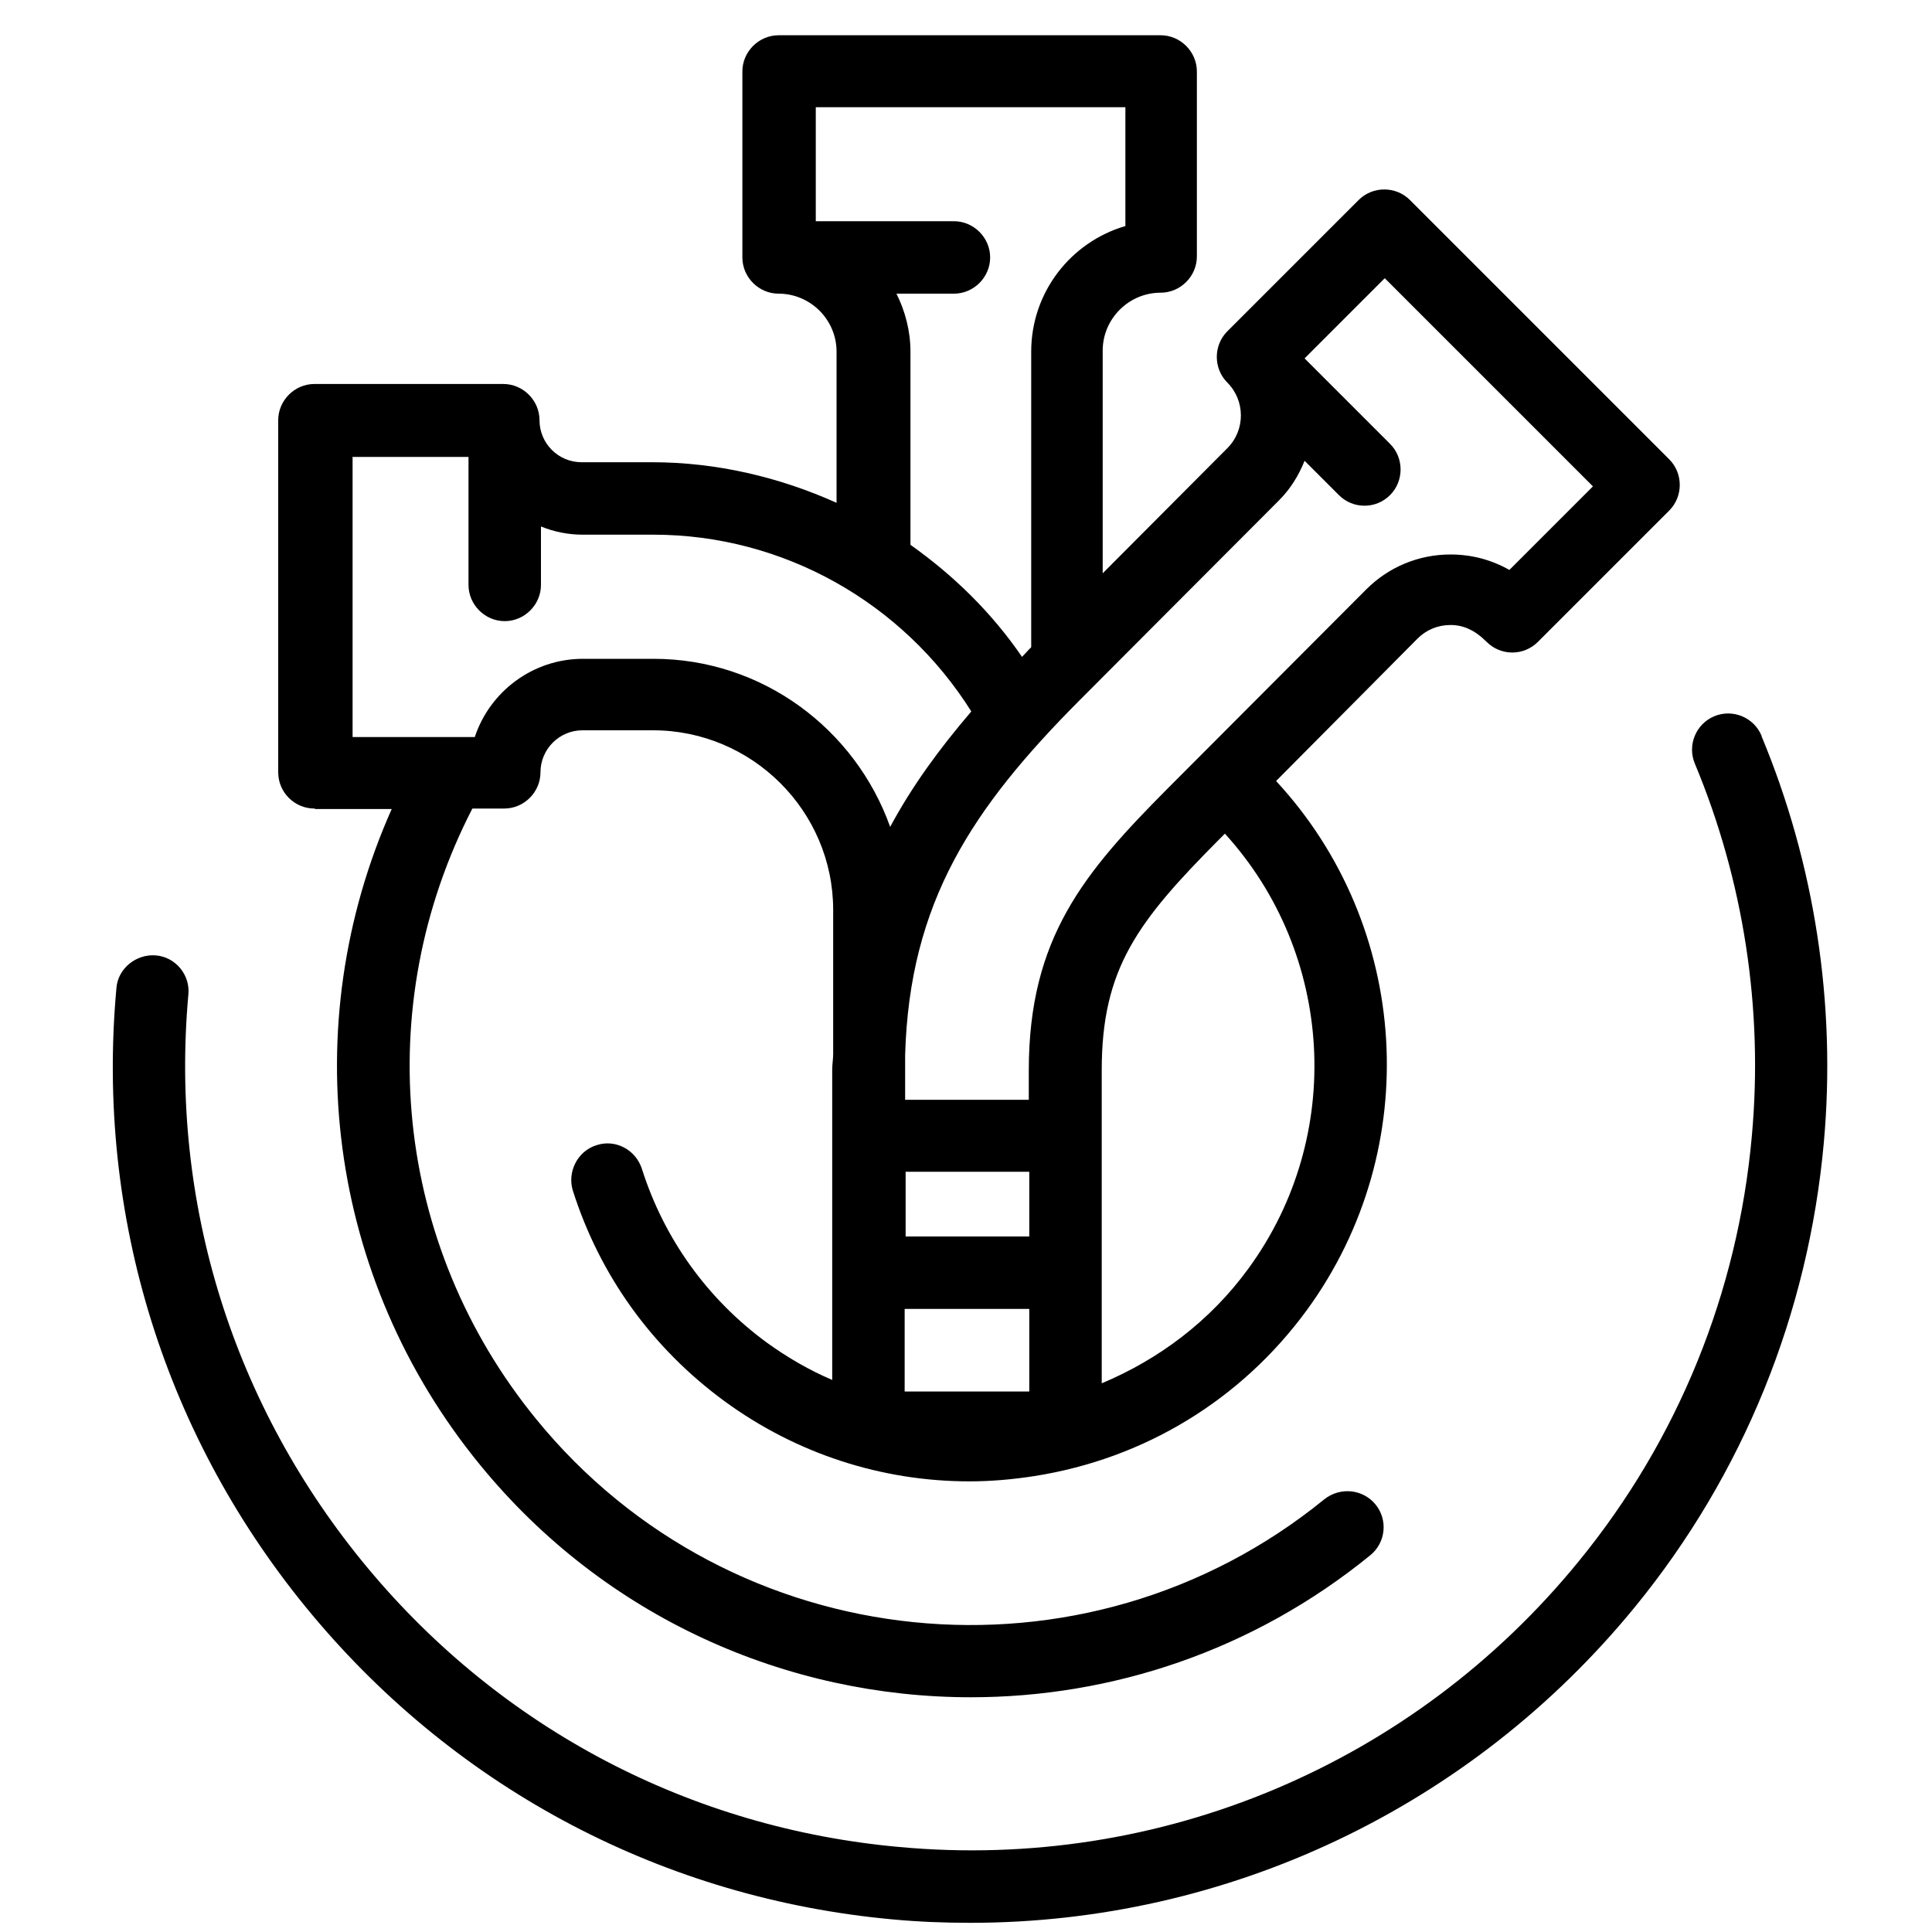 <?xml version="1.0" encoding="UTF-8"?><svg id="Icons" xmlns="http://www.w3.org/2000/svg" viewBox="0 0 40 40"><defs><style>.cls-1{stroke-width:0px;}</style></defs><path class="cls-1" d="m36.47,15.23c-.16-.38-.6-.56-.98-.4-.38.16-.56.6-.4.98,1.01,2.42,1.42,5.08,1.18,7.71-.29,3.24-1.53,6.29-3.58,8.8-3.42,4.2-8.67,6.42-14.07,5.92-4.32-.39-8.23-2.44-11.01-5.78s-4.1-7.55-3.71-11.87c.04-.41-.27-.78-.68-.81-.4-.03-.78.27-.81.68-.43,4.72,1.01,9.33,4.05,12.97,3.04,3.64,7.31,5.88,12.03,6.31.54.05,1.07.07,1.6.07,5.31,0,10.36-2.38,13.76-6.54,2.24-2.74,3.59-6.07,3.91-9.61.26-2.87-.19-5.78-1.29-8.42Zm-29.94,1.52h1.58c-2,4.49-1.33,9.72,1.83,13.58,2.59,3.17,6.36,4.81,10.16,4.81,2.91,0,5.84-.96,8.27-2.94.32-.26.37-.73.11-1.05-.26-.32-.73-.37-1.06-.11-4.96,4.04-12.28,3.3-16.32-1.66-2.94-3.6-3.44-8.53-1.32-12.64h.66c.41,0,.75-.34.75-.75,0-.48.39-.87.87-.87h1.46c2.05,0,3.73,1.67,3.73,3.72v2.98c0,.11-.02.21-.02.32v6.43c-.47-.2-.92-.46-1.35-.77-1.23-.9-2.13-2.15-2.59-3.6-.13-.4-.55-.62-.94-.49-.39.12-.61.55-.49.94.56,1.76,1.64,3.26,3.14,4.36,1.49,1.09,3.26,1.66,5.07,1.66.45,0,.9-.04,1.35-.11,2.28-.36,4.28-1.58,5.64-3.44,2.44-3.35,2.14-7.95-.64-10.95l2.93-2.95c.18-.18.42-.28.68-.28h0c.26,0,.5.1.75.35.14.14.33.22.53.22h0c.2,0,.39-.08.53-.22l2.72-2.72c.29-.29.29-.77,0-1.06l-5.37-5.37c-.29-.29-.77-.29-1.06,0l-2.72,2.72c-.29.29-.29.77,0,1.06.37.37.38.98,0,1.36l-2.58,2.59v-4.61c0-.66.54-1.2,1.2-1.2.41,0,.75-.34.75-.75V1.48c0-.41-.34-.75-.75-.75h-7.91c-.41,0-.75.34-.75.75v3.85c0,.41.34.75.75.75.66,0,1.2.54,1.2,1.2v3.13c-1.18-.53-2.48-.84-3.82-.84h-1.46c-.48,0-.87-.39-.87-.87,0-.41-.34-.75-.75-.75h-3.91c-.41,0-.75.34-.75.75v7.29c0,.2.08.39.22.53s.33.22.53.22Zm14.78,12.06h-2.58v-1.71h2.58v1.71Zm0-3.21h-2.56v-1.34h2.56v1.34Zm4.54.66c-.8,1.1-1.87,1.89-3.04,2.38v-6.48c0-2.11.74-3.08,2.44-4.79l.11-.11c2.26,2.48,2.49,6.26.49,9Zm.63-15.9c.24-.24.41-.52.53-.82l.71.71c.15.15.34.22.53.22s.38-.07.53-.22c.29-.29.29-.77,0-1.06l-1.77-1.77,1.66-1.66,4.31,4.31-1.73,1.73c-.37-.21-.78-.32-1.22-.32h0c-.66,0-1.28.26-1.74.72l-4.11,4.12c-1.74,1.75-2.88,3.1-2.88,5.84v.61h-2.56v-.93c.09-3.16,1.39-5.11,3.61-7.34l4.12-4.13Zm-9.59-5.79v-2.35h6.41v2.46c-1.13.33-1.95,1.37-1.95,2.6v6.12l-.04.04c-.05.05-.1.11-.15.16-.63-.92-1.42-1.69-2.31-2.32v-4c0-.43-.11-.84-.29-1.2h1.19c.41,0,.75-.34.75-.75s-.34-.75-.75-.75h-2.86Zm-9.6,4.89h2.41v2.65c0,.41.34.75.75.75s.75-.34.75-.75v-1.21c.27.11.56.17.87.17h1.46c2.68,0,5.16,1.4,6.58,3.66-.66.77-1.23,1.55-1.68,2.39-.72-2.02-2.64-3.48-4.9-3.48h-1.46c-1.04,0-1.93.68-2.24,1.62h-2.53v-5.79Z"/></svg>